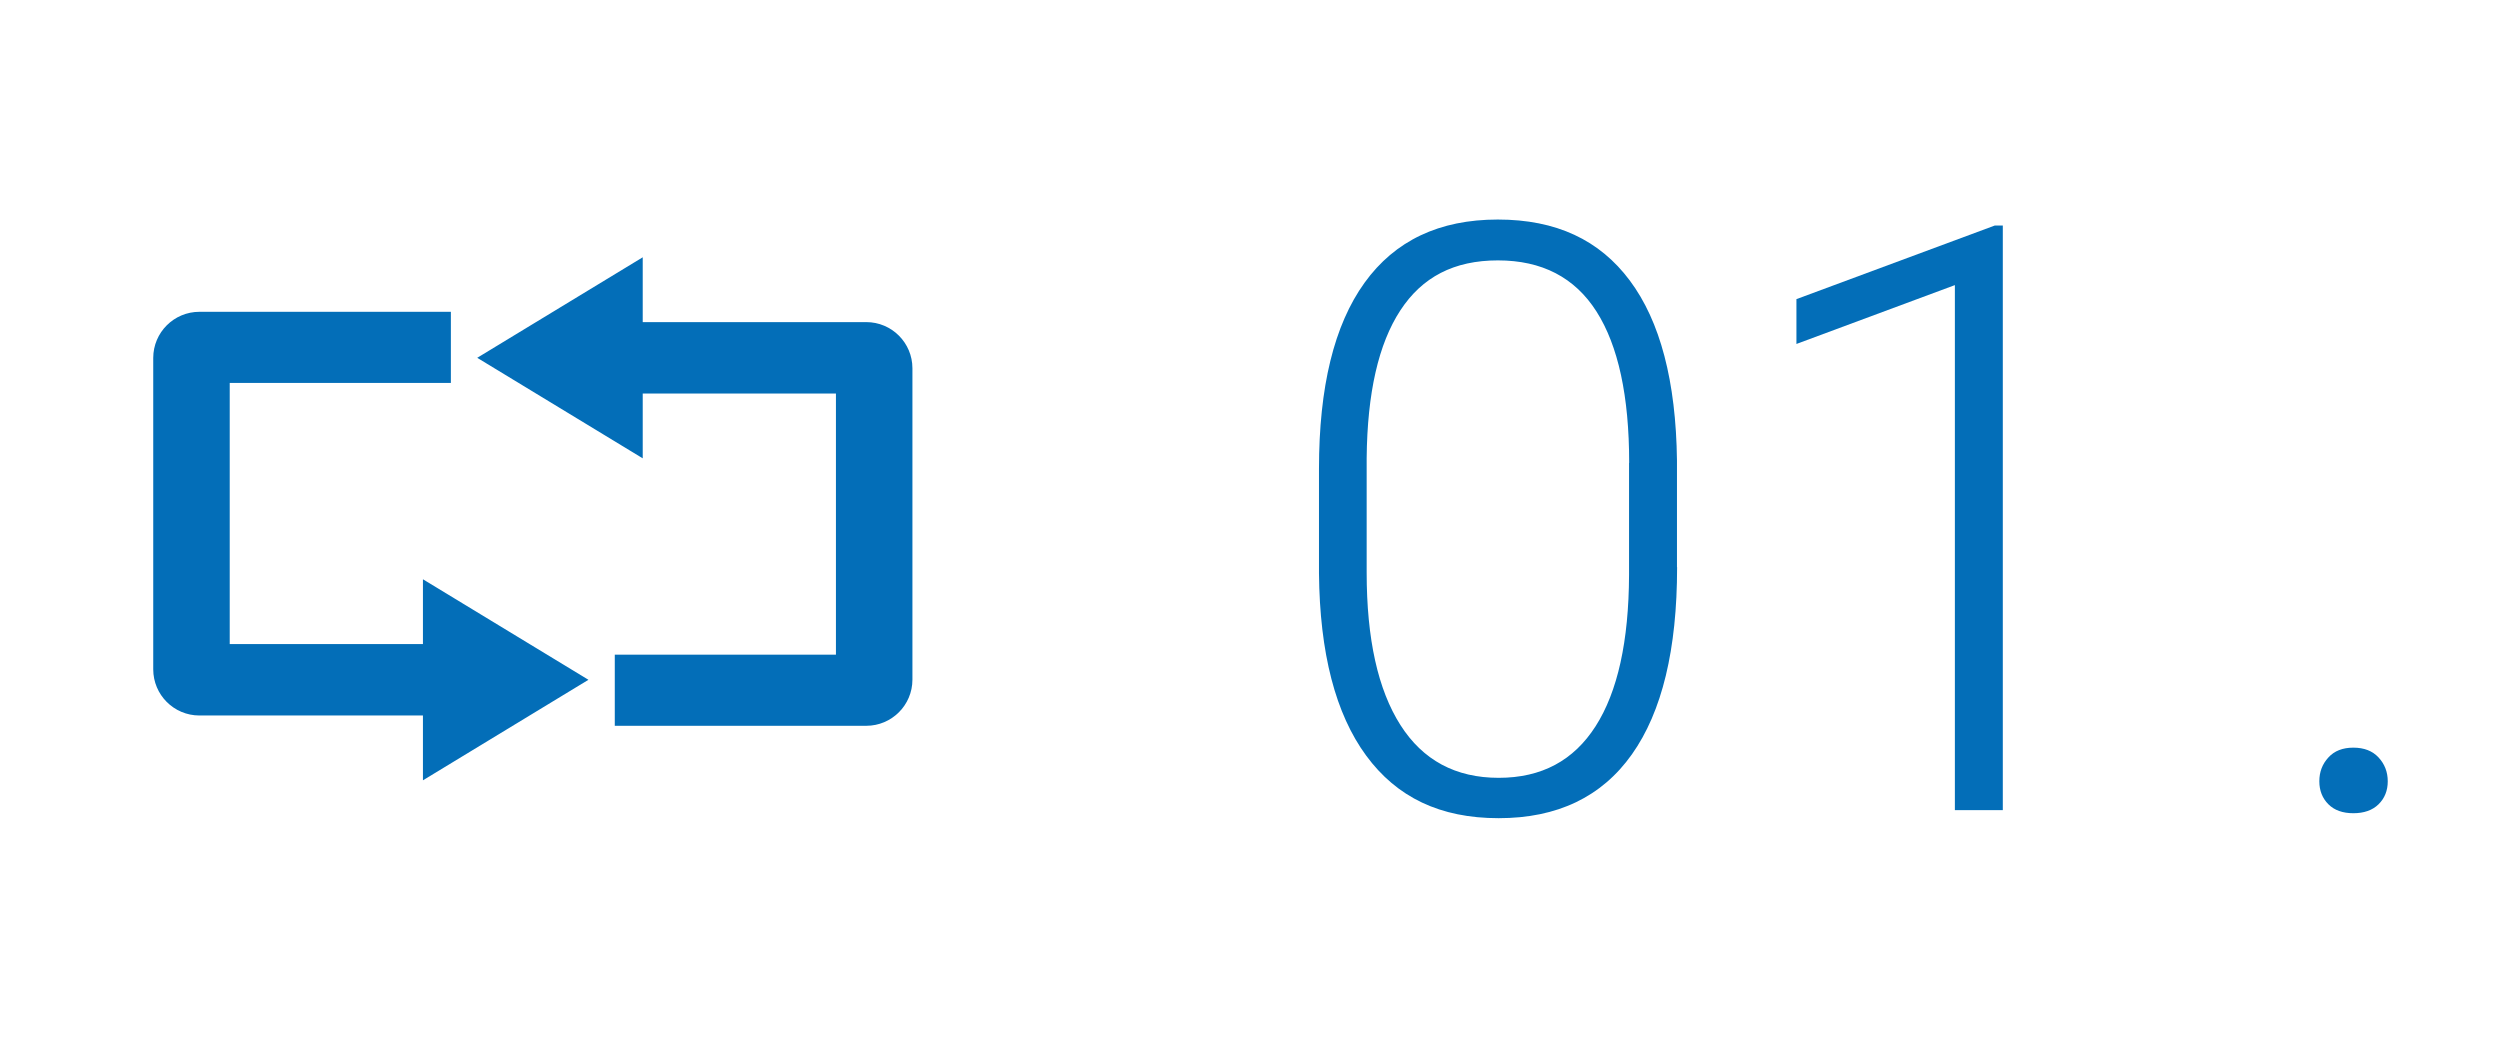 <?xml version="1.0" encoding="UTF-8"?>
<svg id="_レイヤー_2" data-name="レイヤー 2" xmlns="http://www.w3.org/2000/svg" viewBox="0 0 201.33 83.56">
  <defs>
    <style>
      .cls-1 {
        fill: none;
      }

      .cls-2 {
        fill: #036eb8;
      }
    </style>
  </defs>
  <g id="_レイヤー_1-2" data-name="レイヤー 1">
    <rect class="cls-1" width="201.33" height="83.56"/>
    <g>
      <path class="cls-2" d="M135.06,45.68c0,6.62-1.21,11.64-3.64,15.07-2.43,3.43-6.01,5.14-10.73,5.14s-8.2-1.68-10.67-5.04c-2.47-3.36-3.74-8.26-3.8-14.68v-8.41c0-6.6,1.22-11.59,3.67-14.99s6.03-5.09,10.73-5.09,8.19,1.64,10.63,4.91c2.45,3.28,3.72,8.11,3.8,14.49v8.6ZM131.2,37.27c0-5.37-.88-9.43-2.63-12.18s-4.4-4.12-7.94-4.12-6.1,1.34-7.86,4.03c-1.76,2.69-2.66,6.65-2.71,11.89v9.22c0,5.35.91,9.44,2.72,12.28s4.45,4.25,7.91,4.25,6.04-1.39,7.81-4.16,2.67-6.83,2.69-12.18v-9.02Z"/>
      <path class="cls-2" d="M161.3,65.24h-3.87V22.96l-12.76,4.74v-3.61l15.98-5.93h.64v47.08Z"/>
      <path class="cls-2" d="M186.78,62.92c0-.75.24-1.39.73-1.92.48-.53,1.15-.79,2.01-.79s1.54.26,2.03.79c.49.53.74,1.17.74,1.92s-.25,1.37-.74,1.85c-.49.48-1.17.72-2.03.72s-1.53-.24-2.01-.72c-.48-.48-.73-1.1-.73-1.85Z"/>
    </g>
    <g>
      <path class="cls-2" d="M38.44,28.82l13.32,8.09v-5.22h15.56v21.03h-17.81s0,5.73,0,5.73h20.25c2.05,0,3.72-1.66,3.72-3.72v-25.07c0-2.05-1.66-3.72-3.72-3.72h-18v-5.22s-13.32,8.09-13.32,8.09Z"/>
      <path class="cls-2" d="M47.38,54.74l-13.32-8.09v5.22h-15.56v-21.03h17.81v-5.73h-20.25c-2.05,0-3.72,1.66-3.72,3.72v25.07c0,2.05,1.66,3.72,3.72,3.72h18v5.22l13.32-8.09Z"/>
    </g>
  </g>
</svg>
